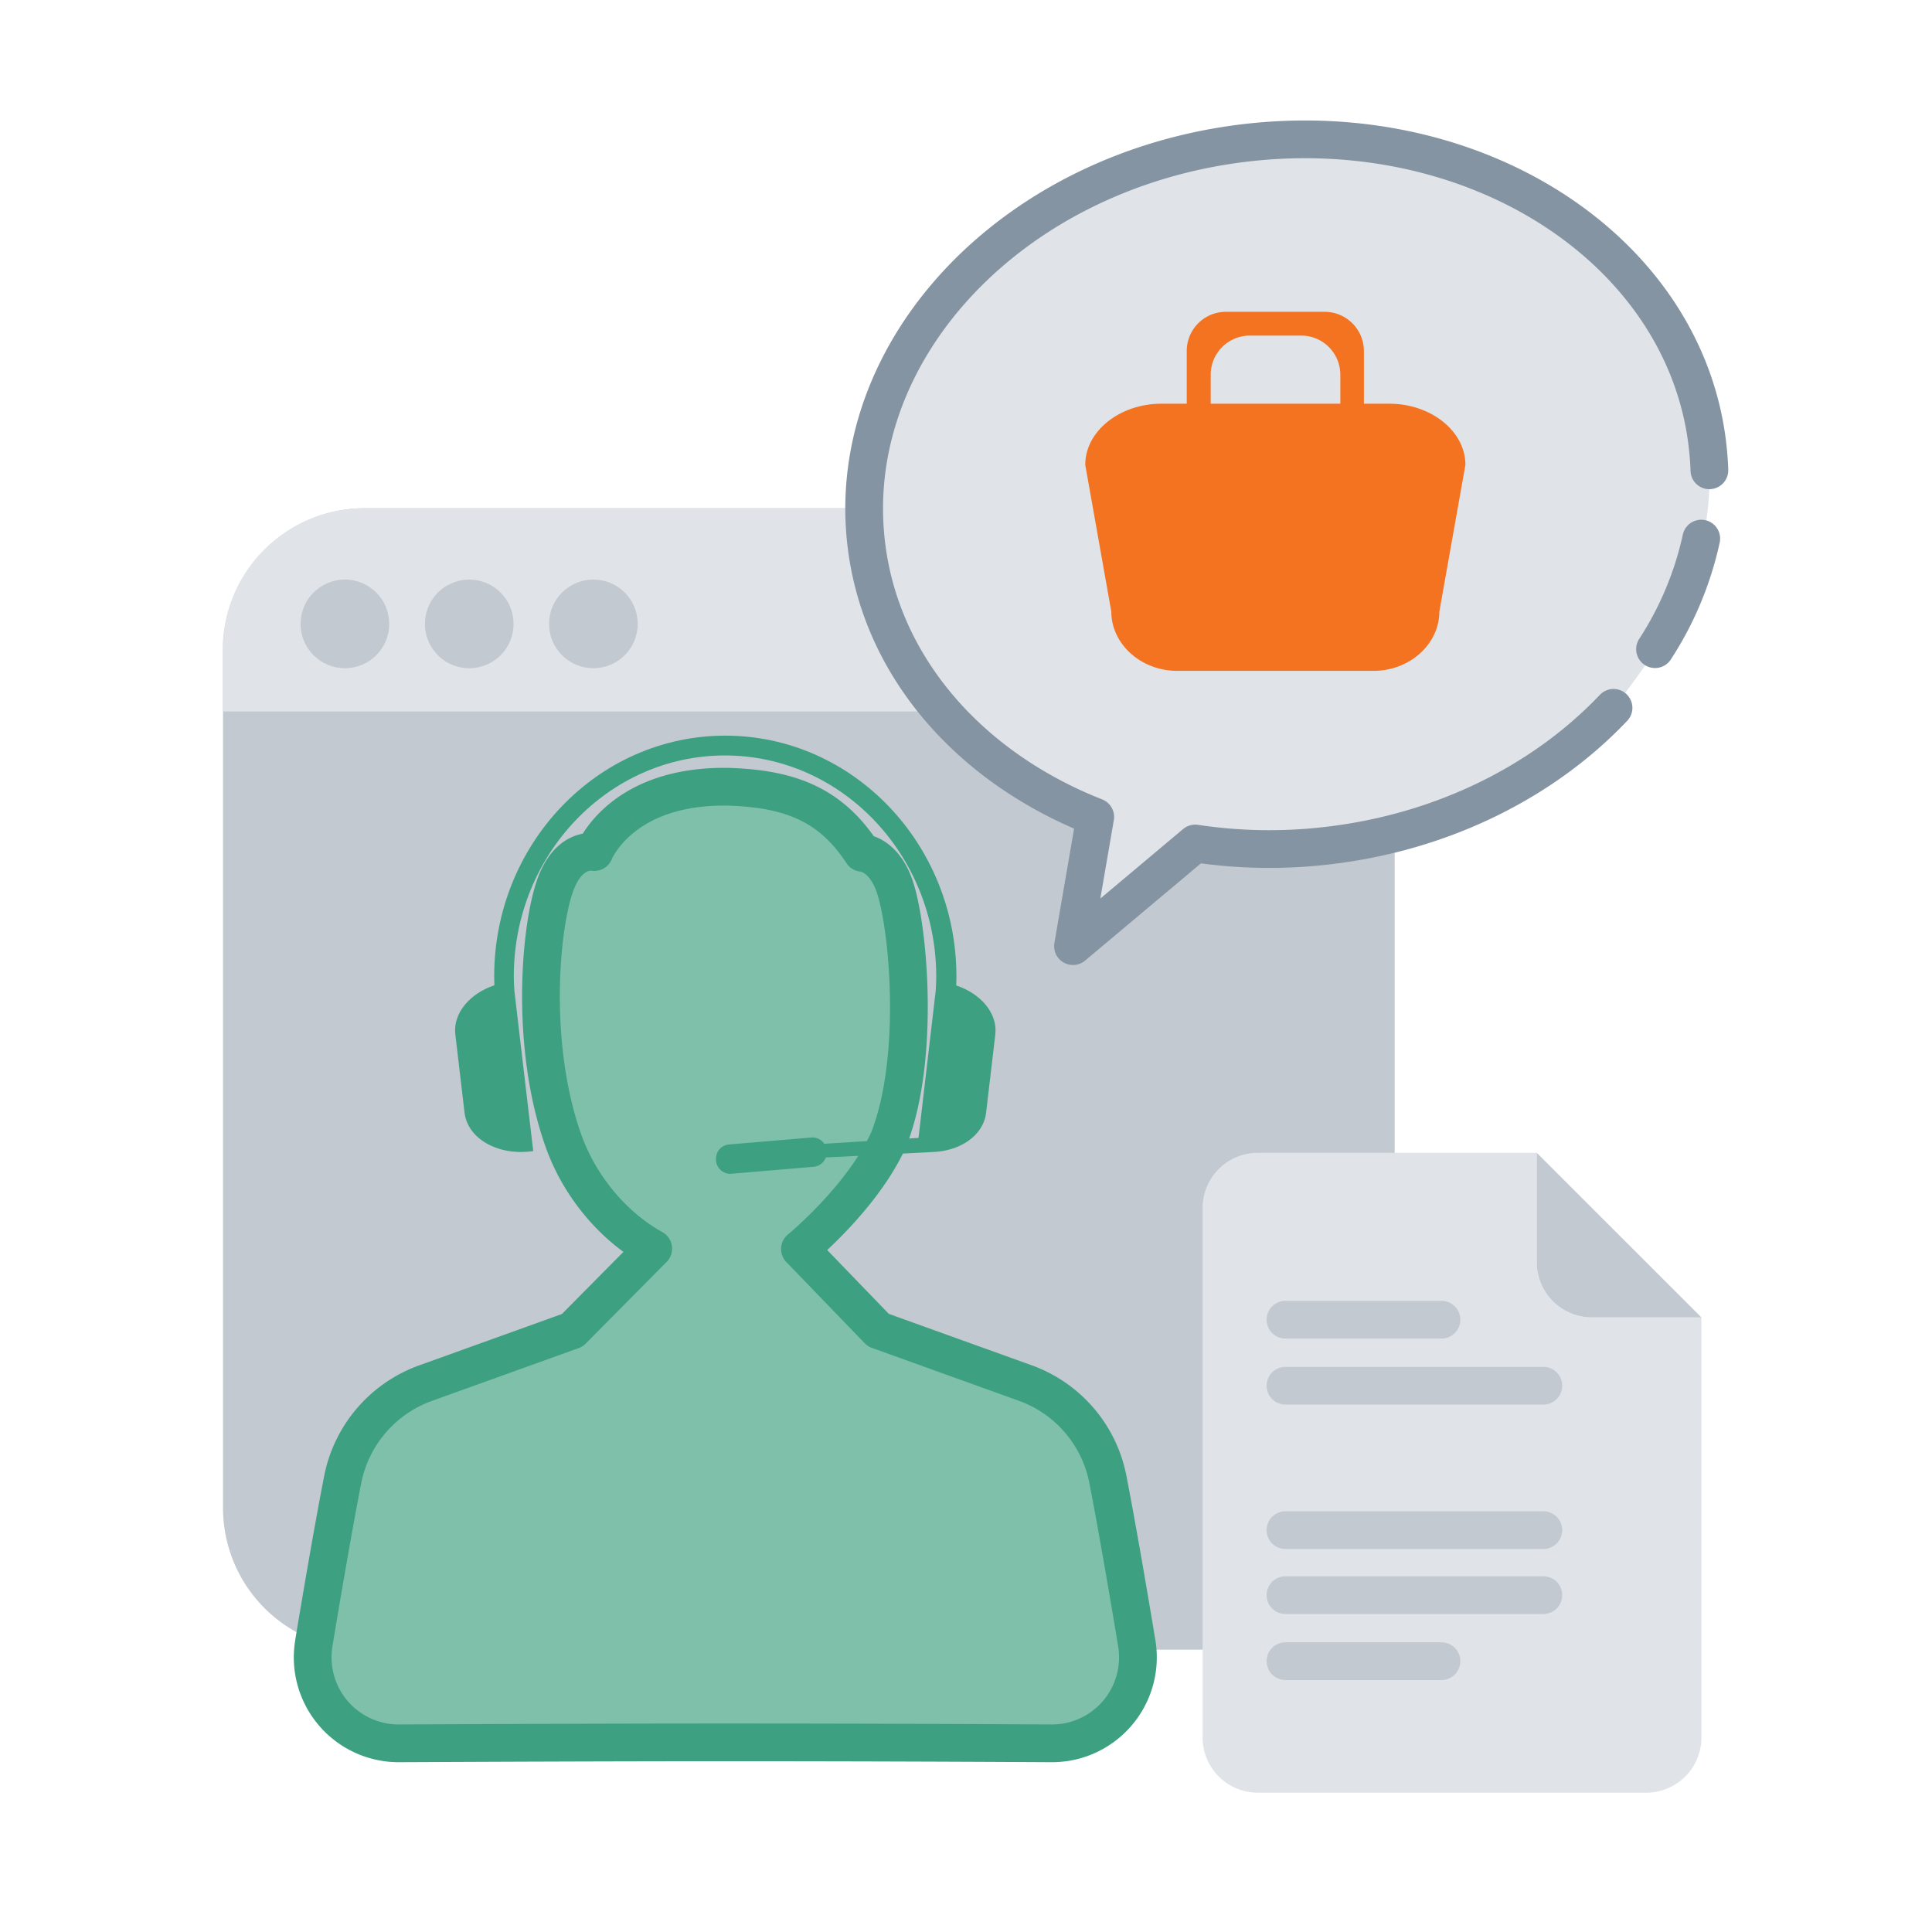 <?xml version="1.0" encoding="UTF-8"?>
<svg xmlns="http://www.w3.org/2000/svg" id="Layer_1" data-name="Layer 1" viewBox="0 0 1024 1024">
  <defs>
    <style>.cls-1,.cls-8{fill:#c2c9d1;}.cls-2,.cls-7{fill:#e0e4e8;}.cls-3{fill:#7ec0aa;stroke:#3da080;}.cls-3,.cls-5,.cls-7,.cls-8{stroke-linecap:round;stroke-linejoin:round;stroke-width:20px;}.cls-4{fill:#3da080;}.cls-5{fill:none;}.cls-5,.cls-7{stroke:#8594a2;}.cls-6{fill:#f37321;}.cls-8{stroke:#c2c9d1;}</style>
  </defs>
  <path class="cls-1" d="M739.2,344.37v455a75.16,75.16,0,0,1-75,75h-471a75.16,75.16,0,0,1-75-75v-455a75.16,75.16,0,0,1,75-75h471A75.29,75.29,0,0,1,739.2,344.37Z"></path>
  <path class="cls-2" d="M739.2,344.37v32.7H118v-32.7a75.16,75.16,0,0,1,75-75H664.1A75.31,75.31,0,0,1,739.2,344.37Z"></path>
  <circle class="cls-1" cx="182.8" cy="330.67" r="23.5"></circle>
  <circle class="cls-1" cx="248.7" cy="330.67" r="23.5" transform="translate(-117.54 523.19) rotate(-80.78)"></circle>
  <circle class="cls-1" cx="314.5" cy="330.67" r="23.5"></circle>
  <path class="cls-2" d="M855.16,375.17c-36.4,38.4-89.7,65.8-151.3,73a263.44,263.44,0,0,1-70.4-1.1l-64.8,54.4,11.8-68.5c-65.8-25.9-113.7-79-121.4-145-12-102.9,78-197.9,201.2-212.3S893,133.07,905,235.87c.5,4.5.9,9,1,13.4,0,0,2,33.73-13,66.73C881,344,855.16,375.17,855.16,375.17Z"></path>
  <path class="cls-2" d="M901.8,698.27v222.6a29.28,29.28,0,0,1-29.3,29.3H666.7a29.28,29.28,0,0,1-29.3-29.3V640.27A29.28,29.28,0,0,1,666.7,611H814.5v58a29.28,29.28,0,0,0,29.3,29.3Z"></path>
  <path class="cls-1" d="M901.8,698.27h-58A29.28,29.28,0,0,1,814.5,669V611Z"></path>
  <path class="cls-3" d="M602.52,871a45.6,45.6,0,0,1-37.5,52.4,49.93,49.93,0,0,1-7.7.6c-38-.2-95.8-.5-172.9-.5-64,0-129,.3-172.9.5a45.56,45.56,0,0,1-45.8-45.3,49,49,0,0,1,.6-7.7c4.6-27.7,10.3-61.1,15.3-86.7a68.28,68.28,0,0,1,43.9-51.2l77.8-28,42.9-43.3c-22.1-12.3-39.5-34.1-47.7-57.5C281,554.61,286.1,493.3,294,470c7.3-21.4,21-18.39,21-18.39h0S329,416,386,417c33,1,54.4,9.6,71,35,5.9.7,12.82,5.71,16.92,17,7.6,21,14.08,92-2.92,135-14,31-47,58-47,58l41.52,43,77.8,28a68.09,68.09,0,0,1,43.9,51.2C592.22,810,597.92,843.31,602.52,871Z"></path>
  <path class="cls-4" d="M436.83,613.51l57.2-2.9c15-.4,27.2-8.9,28.6-20.7l4.9-41.6c1.3-11.1-7.5-21.6-20.7-26,0-1.6.1-3.1.1-4.7,0-70.4-54.9-127.7-122.5-127.7s-122.5,57.2-122.5,127.6c0,1.5.1,3.1.1,4.7-13.1,4.4-22,14.9-20.7,26l4.9,41.6c1.6,13.4,17.1,22.5,34.6,20.5l1.8-.2-10-85c-.2-2.6-.3-5.1-.3-7.6,0-64.6,50.2-117.1,111.9-117.1s112,52.6,112,117.2c0,2.5-.1,5.1-.3,7.7l-9.1,77.8-57.7,3.6"></path>
  <path class="cls-4" d="M386.33,606.61l43.7-3.7a7.56,7.56,0,0,1,8.1,6.8v.6a7.56,7.56,0,0,1-6.8,8.1l-43.7,3.7a7.56,7.56,0,0,1-8.1-6.8v-.6A7.49,7.49,0,0,1,386.33,606.61Z"></path>
  <path class="cls-5" d="M855.2,375.17c-36.4,38.4-89.7,65.8-151.3,73a263.44,263.44,0,0,1-70.4-1.1l-64.8,54.4L580.5,433c-65.8-25.9-113.7-79-121.4-145-12-102.9,78-197.9,201.2-212.3S893,133.07,905,235.87c.5,4.5.9,9,1,13.4"></path>
  <path class="cls-6" d="M702.2,165.27H649.7A20.74,20.74,0,0,0,629,186v52.5a20.74,20.74,0,0,0,20.7,20.7h52.5a20.81,20.81,0,0,0,20.7-20.7V186A20.81,20.81,0,0,0,702.2,165.27Zm8.2,60.6a20.81,20.81,0,0,1-20.7,20.7H662.4a20.74,20.74,0,0,1-20.7-20.7v-27.3a20.74,20.74,0,0,1,20.7-20.7h27.3a20.74,20.74,0,0,1,20.7,20.7Z"></path>
  <path class="cls-6" d="M728,355.57H623.9c-19.2,0-34.9-14.2-34.9-31.5l-13.8-77.7c0-17.8,18.2-32.4,40.4-32.4H736.3c22.2,0,40.4,14.6,40.4,32.4l-13.8,77.7C762.9,341.37,747.2,355.57,728,355.57Z"></path>
  <path class="cls-7" d="M901.7,285.47a176.09,176.09,0,0,1-24.5,58.6"></path>
  <line class="cls-8" x1="681.32" y1="734.46" x2="818" y2="734.46"></line>
  <line class="cls-8" x1="681.32" y1="699.46" x2="764" y2="699.46"></line>
  <line class="cls-8" x1="681.32" y1="845.46" x2="818" y2="845.46"></line>
  <line class="cls-8" x1="681.32" y1="880.46" x2="764" y2="880.46"></line>
  <line class="cls-8" x1="681.32" y1="811" x2="818" y2="811"></line>
</svg>
